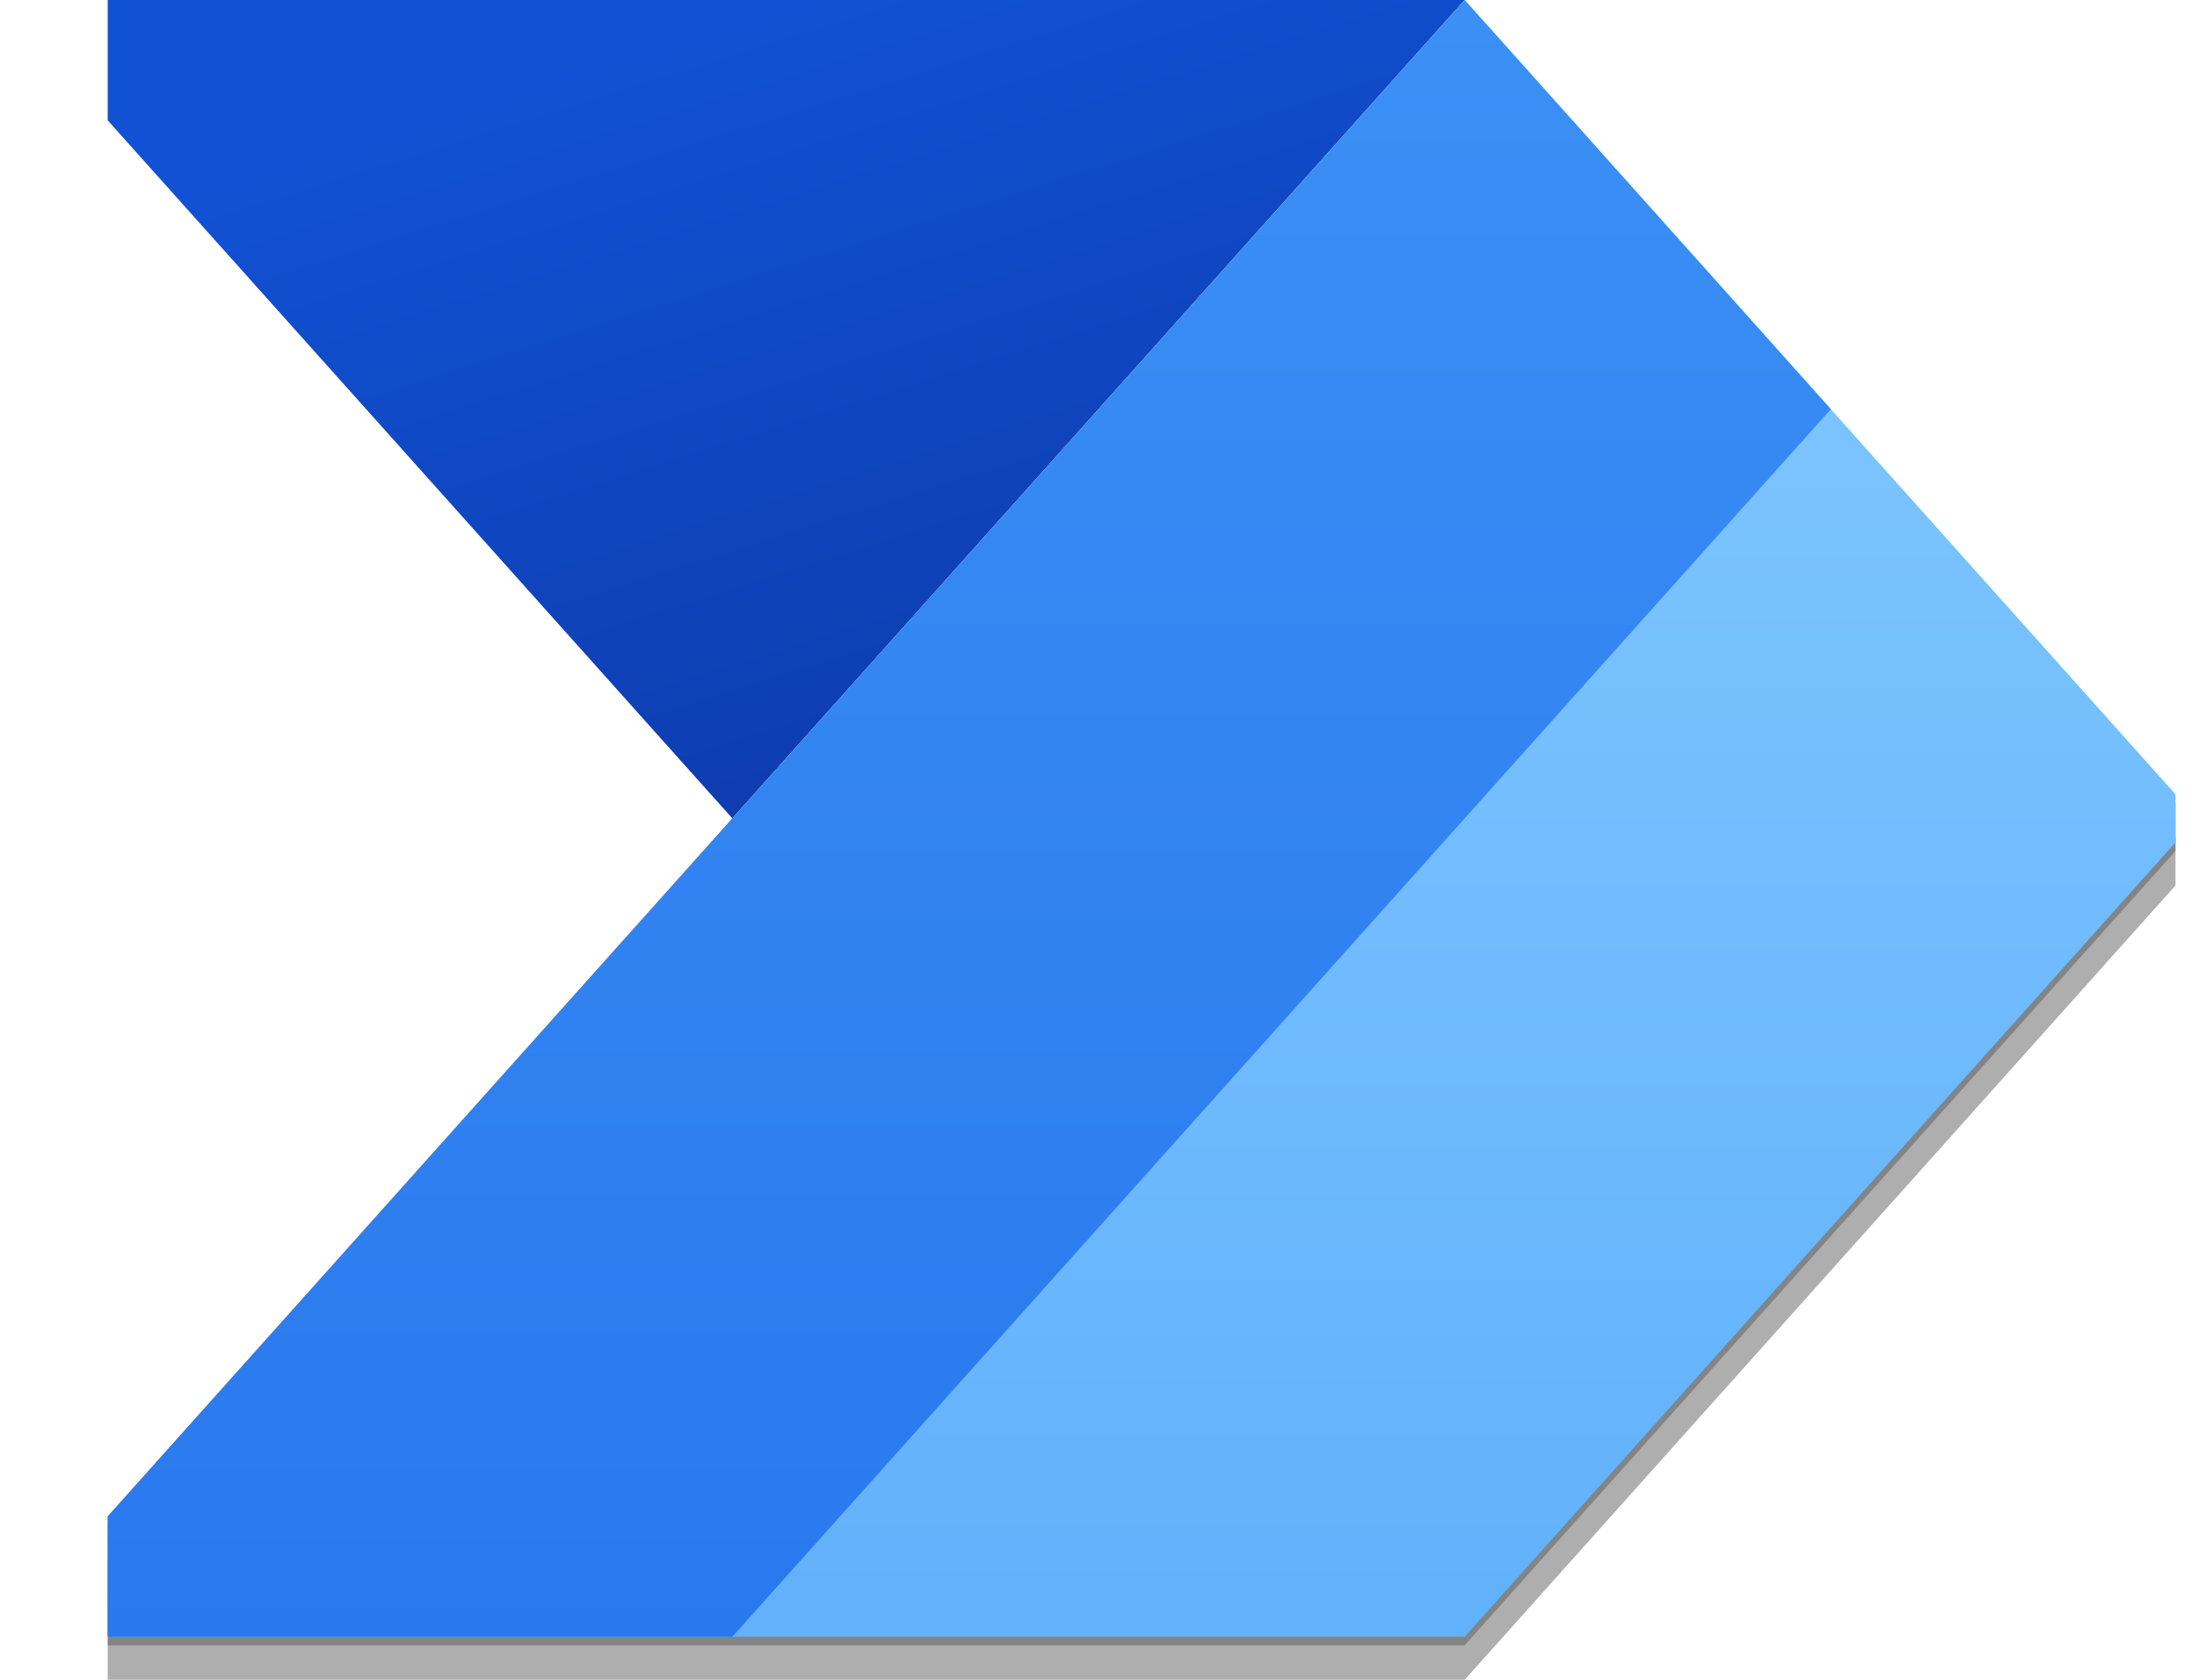 <?xml version="1.0" encoding="UTF-8" standalone="no"?>
<svg xmlns="http://www.w3.org/2000/svg" xmlns:xlink="http://www.w3.org/1999/xlink" xmlns:serif="http://www.serif.com/" width="100%" height="100%" viewBox="0 0 102 78" version="1.1" xml:space="preserve" style="fill-rule:evenodd;clip-rule:evenodd;stroke-linejoin:round;stroke-miterlimit:2;">
    <g transform="matrix(1,0,0,1,5,-10)">
        <g>
            <g>
                <clipPath id="_clip1">
                    <rect x="0" y="0" width="96" height="96"></rect>
                </clipPath>
                <g clip-path="url(#_clip1)">
                    <g>
                        <path d="M63,10L29,48L-5,10L63,10Z" style="fill:url(#_Linear2);fill-rule:nonzero;"></path>
                        <g>
                            <path d="M63,10.4L-5,86.4L63,86.4L97,48.4L63,10.4Z" style="fill-opacity:0.24;fill-rule:nonzero;"></path>
                        </g>
                        <g>
                            <path d="M63,12L-5,88L63,88L97,50L63,12Z" style="fill-opacity:0.32;fill-rule:nonzero;"></path>
                        </g>
                        <path d="M-5,86L63,10L97,48L63,86L-5,86Z" style="fill:url(#_Linear3);fill-rule:nonzero;"></path>
                        <path d="M-5,86L63,10L80,29L29,86L-5,86Z" style="fill:url(#_Linear4);fill-rule:nonzero;"></path>
                    </g>
                </g>
            </g>
        </g>
    </g>
    <defs>
        <linearGradient id="_Linear2" x1="0" y1="0" x2="1" y2="0" gradientUnits="userSpaceOnUse" gradientTransform="matrix(-14,-45,45,-14,43,55)"><stop offset="0" style="stop-color:rgb(13,54,165);stop-opacity:1"></stop><stop offset="1" style="stop-color:rgb(17,82,212);stop-opacity:1"></stop></linearGradient>
        <linearGradient id="_Linear3" x1="0" y1="0" x2="1" y2="0" gradientUnits="userSpaceOnUse" gradientTransform="matrix(4.65366e-15,76,-76,4.65366e-15,46,10)"><stop offset="0" style="stop-color:rgb(132,202,255);stop-opacity:1"></stop><stop offset="1" style="stop-color:rgb(97,177,251);stop-opacity:1"></stop></linearGradient>
        <linearGradient id="_Linear4" x1="0" y1="0" x2="1" y2="0" gradientUnits="userSpaceOnUse" gradientTransform="matrix(4.65366e-15,76,-76,4.65366e-15,37.5,10)"><stop offset="0" style="stop-color:rgb(59,144,245);stop-opacity:1"></stop><stop offset="1" style="stop-color:rgb(42,120,238);stop-opacity:1"></stop></linearGradient>
    </defs>
</svg>
